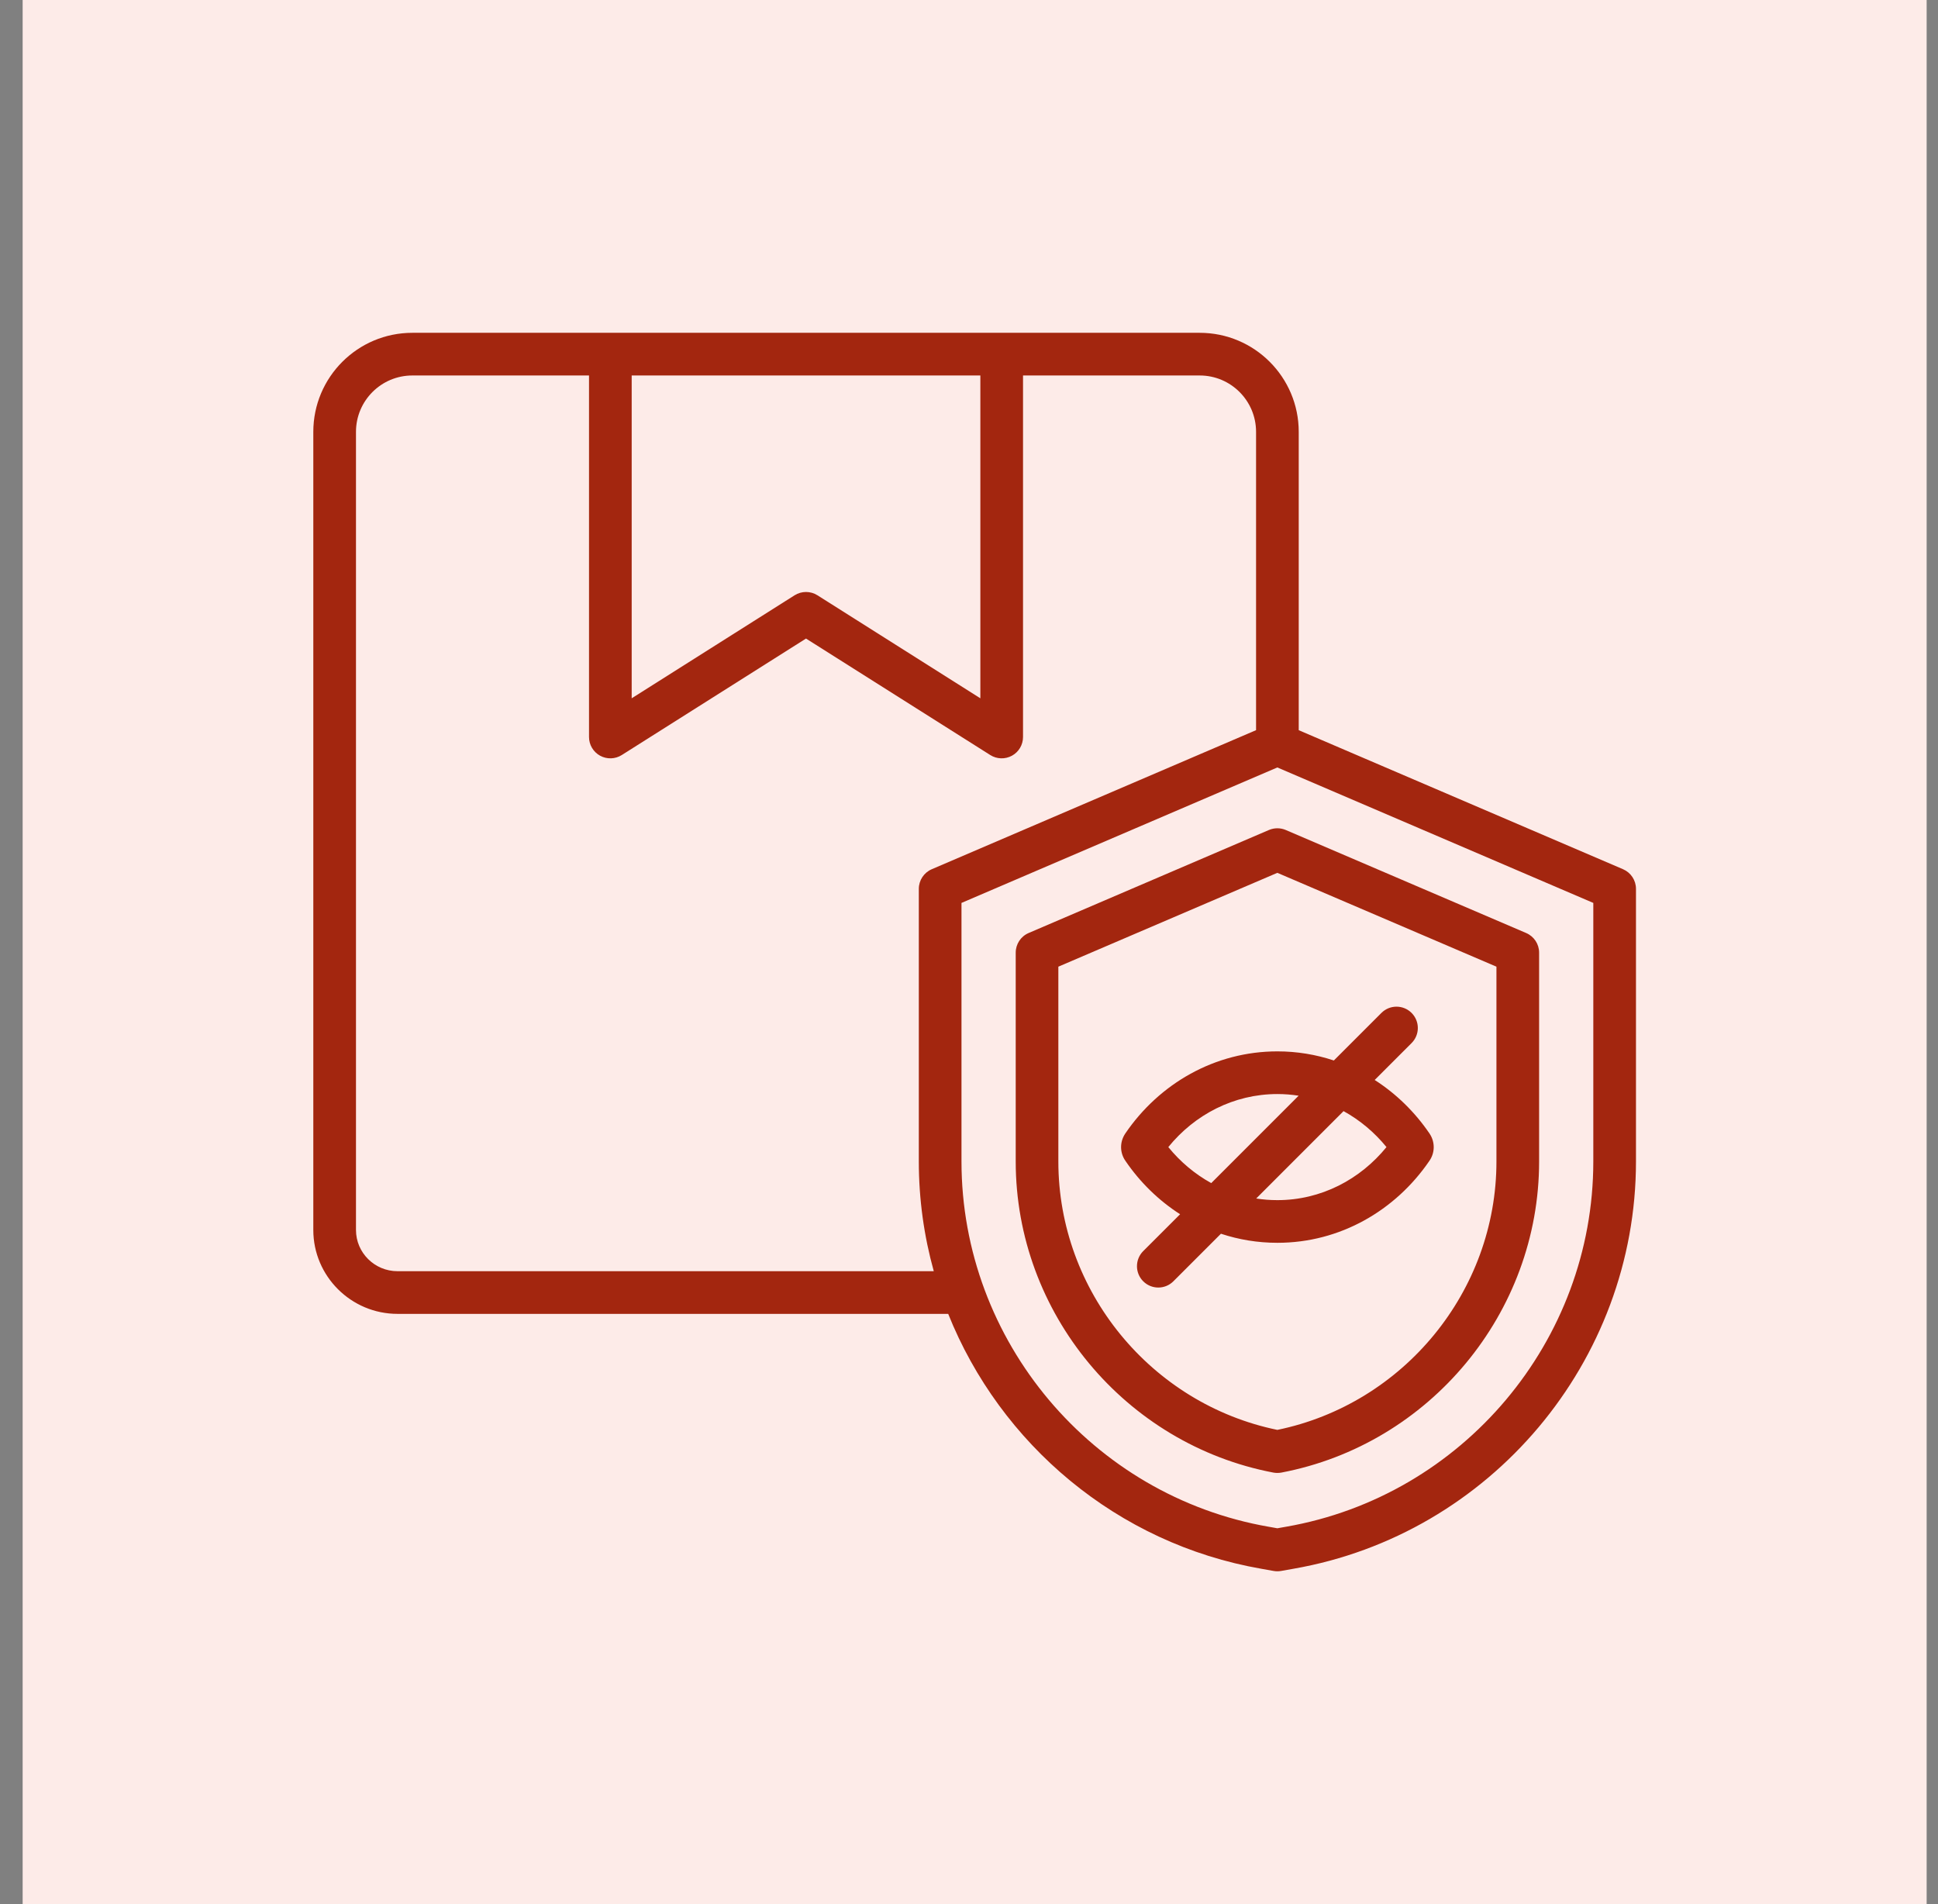 <svg xmlns="http://www.w3.org/2000/svg" width="57" height="56" viewBox="0 0 57 56" fill="none"><rect x="0" y="0" width="57" height="56" fill="#808080" stroke="none"/><rect width="56" height="56" transform="translate(0.666)" fill="#FDEBE8"></rect><g clip-path="url(#clip0_20135_2064)"><path fill-rule="evenodd" clip-rule="evenodd" d="M27.888 38.641H11.691C10.326 38.641 9.215 37.532 9.215 36.174V12.701C9.215 11.092 10.519 9.788 12.128 9.788H35.285C36.894 9.788 38.198 11.092 38.198 12.701V21.475L47.737 25.564C47.967 25.663 48.117 25.89 48.117 26.141V34.159C48.117 40.044 43.834 45.129 38.039 46.138L37.679 46.202C37.606 46.215 37.532 46.215 37.46 46.202L37.1 46.138C32.854 45.398 29.42 42.469 27.888 38.641ZM17.324 11.043H12.128C11.212 11.043 10.47 11.786 10.47 12.701V36.174C10.47 36.843 11.019 37.386 11.691 37.386H27.464C27.177 36.354 27.024 35.271 27.024 34.159V26.141C27.024 25.89 27.174 25.663 27.405 25.564L36.943 21.474V12.701C36.943 11.786 36.201 11.043 35.285 11.043H30.089V21.675C30.089 21.904 29.965 22.115 29.764 22.225C29.564 22.335 29.319 22.328 29.126 22.206L23.706 18.78L18.287 22.206C18.094 22.328 17.849 22.335 17.649 22.225C17.449 22.115 17.324 21.904 17.324 21.675V11.043ZM28.834 11.043H18.579V20.537L23.371 17.507C23.576 17.378 23.837 17.378 24.042 17.507L28.834 20.537V11.043ZM37.569 22.571L28.279 26.555V34.159C28.279 39.437 32.121 43.997 37.316 44.902C37.317 44.902 37.318 44.902 37.318 44.902L37.569 44.947L37.821 44.902C37.821 44.902 37.822 44.902 37.823 44.902C43.02 43.997 46.862 39.437 46.862 34.159V26.555L37.569 22.571ZM37.816 24.41L44.887 27.44C45.118 27.539 45.268 27.765 45.268 28.017V34.159C45.268 38.614 42.05 42.479 37.687 43.309C37.609 43.323 37.53 43.323 37.452 43.309C33.091 42.479 29.874 38.614 29.874 34.159V28.017C29.874 27.766 30.023 27.539 30.254 27.44L37.322 24.41C37.48 24.343 37.659 24.343 37.816 24.41ZM37.569 25.67L31.128 28.43V34.159C31.128 37.974 33.856 41.288 37.569 42.053C41.285 41.288 44.013 37.974 44.013 34.159V28.43L37.569 25.67ZM34.709 35.711C34.078 35.306 33.531 34.772 33.102 34.143C32.937 33.908 32.926 33.596 33.093 33.342C33.095 33.339 33.097 33.336 33.099 33.333C34.096 31.871 35.728 30.921 37.571 30.921C38.149 30.921 38.707 31.015 39.231 31.189L40.63 29.79C40.875 29.545 41.272 29.545 41.517 29.79C41.762 30.035 41.762 30.432 41.517 30.677L40.432 31.762C41.064 32.167 41.612 32.703 42.042 33.333C42.044 33.336 42.046 33.339 42.048 33.342C42.215 33.596 42.204 33.908 42.04 34.142C41.042 35.603 39.412 36.551 37.571 36.551C36.992 36.551 36.434 36.458 35.91 36.284L34.511 37.683C34.267 37.928 33.869 37.928 33.624 37.683C33.379 37.438 33.379 37.04 33.624 36.795L34.709 35.711ZM38.195 32.225C37.991 32.193 37.783 32.176 37.571 32.176C36.282 32.176 35.133 32.786 34.362 33.736C34.714 34.168 35.142 34.529 35.625 34.795L38.195 32.225ZM36.947 35.248C37.15 35.28 37.358 35.296 37.571 35.296C38.856 35.296 40.004 34.688 40.779 33.736C40.427 33.304 39.999 32.944 39.516 32.678L36.947 35.248Z" fill="#A3260F"></path></g><defs><clipPath id="clip0_20135_2064"><rect width="40" height="40" fill="white" transform="translate(8.666 8)"></rect></clipPath></defs></svg>